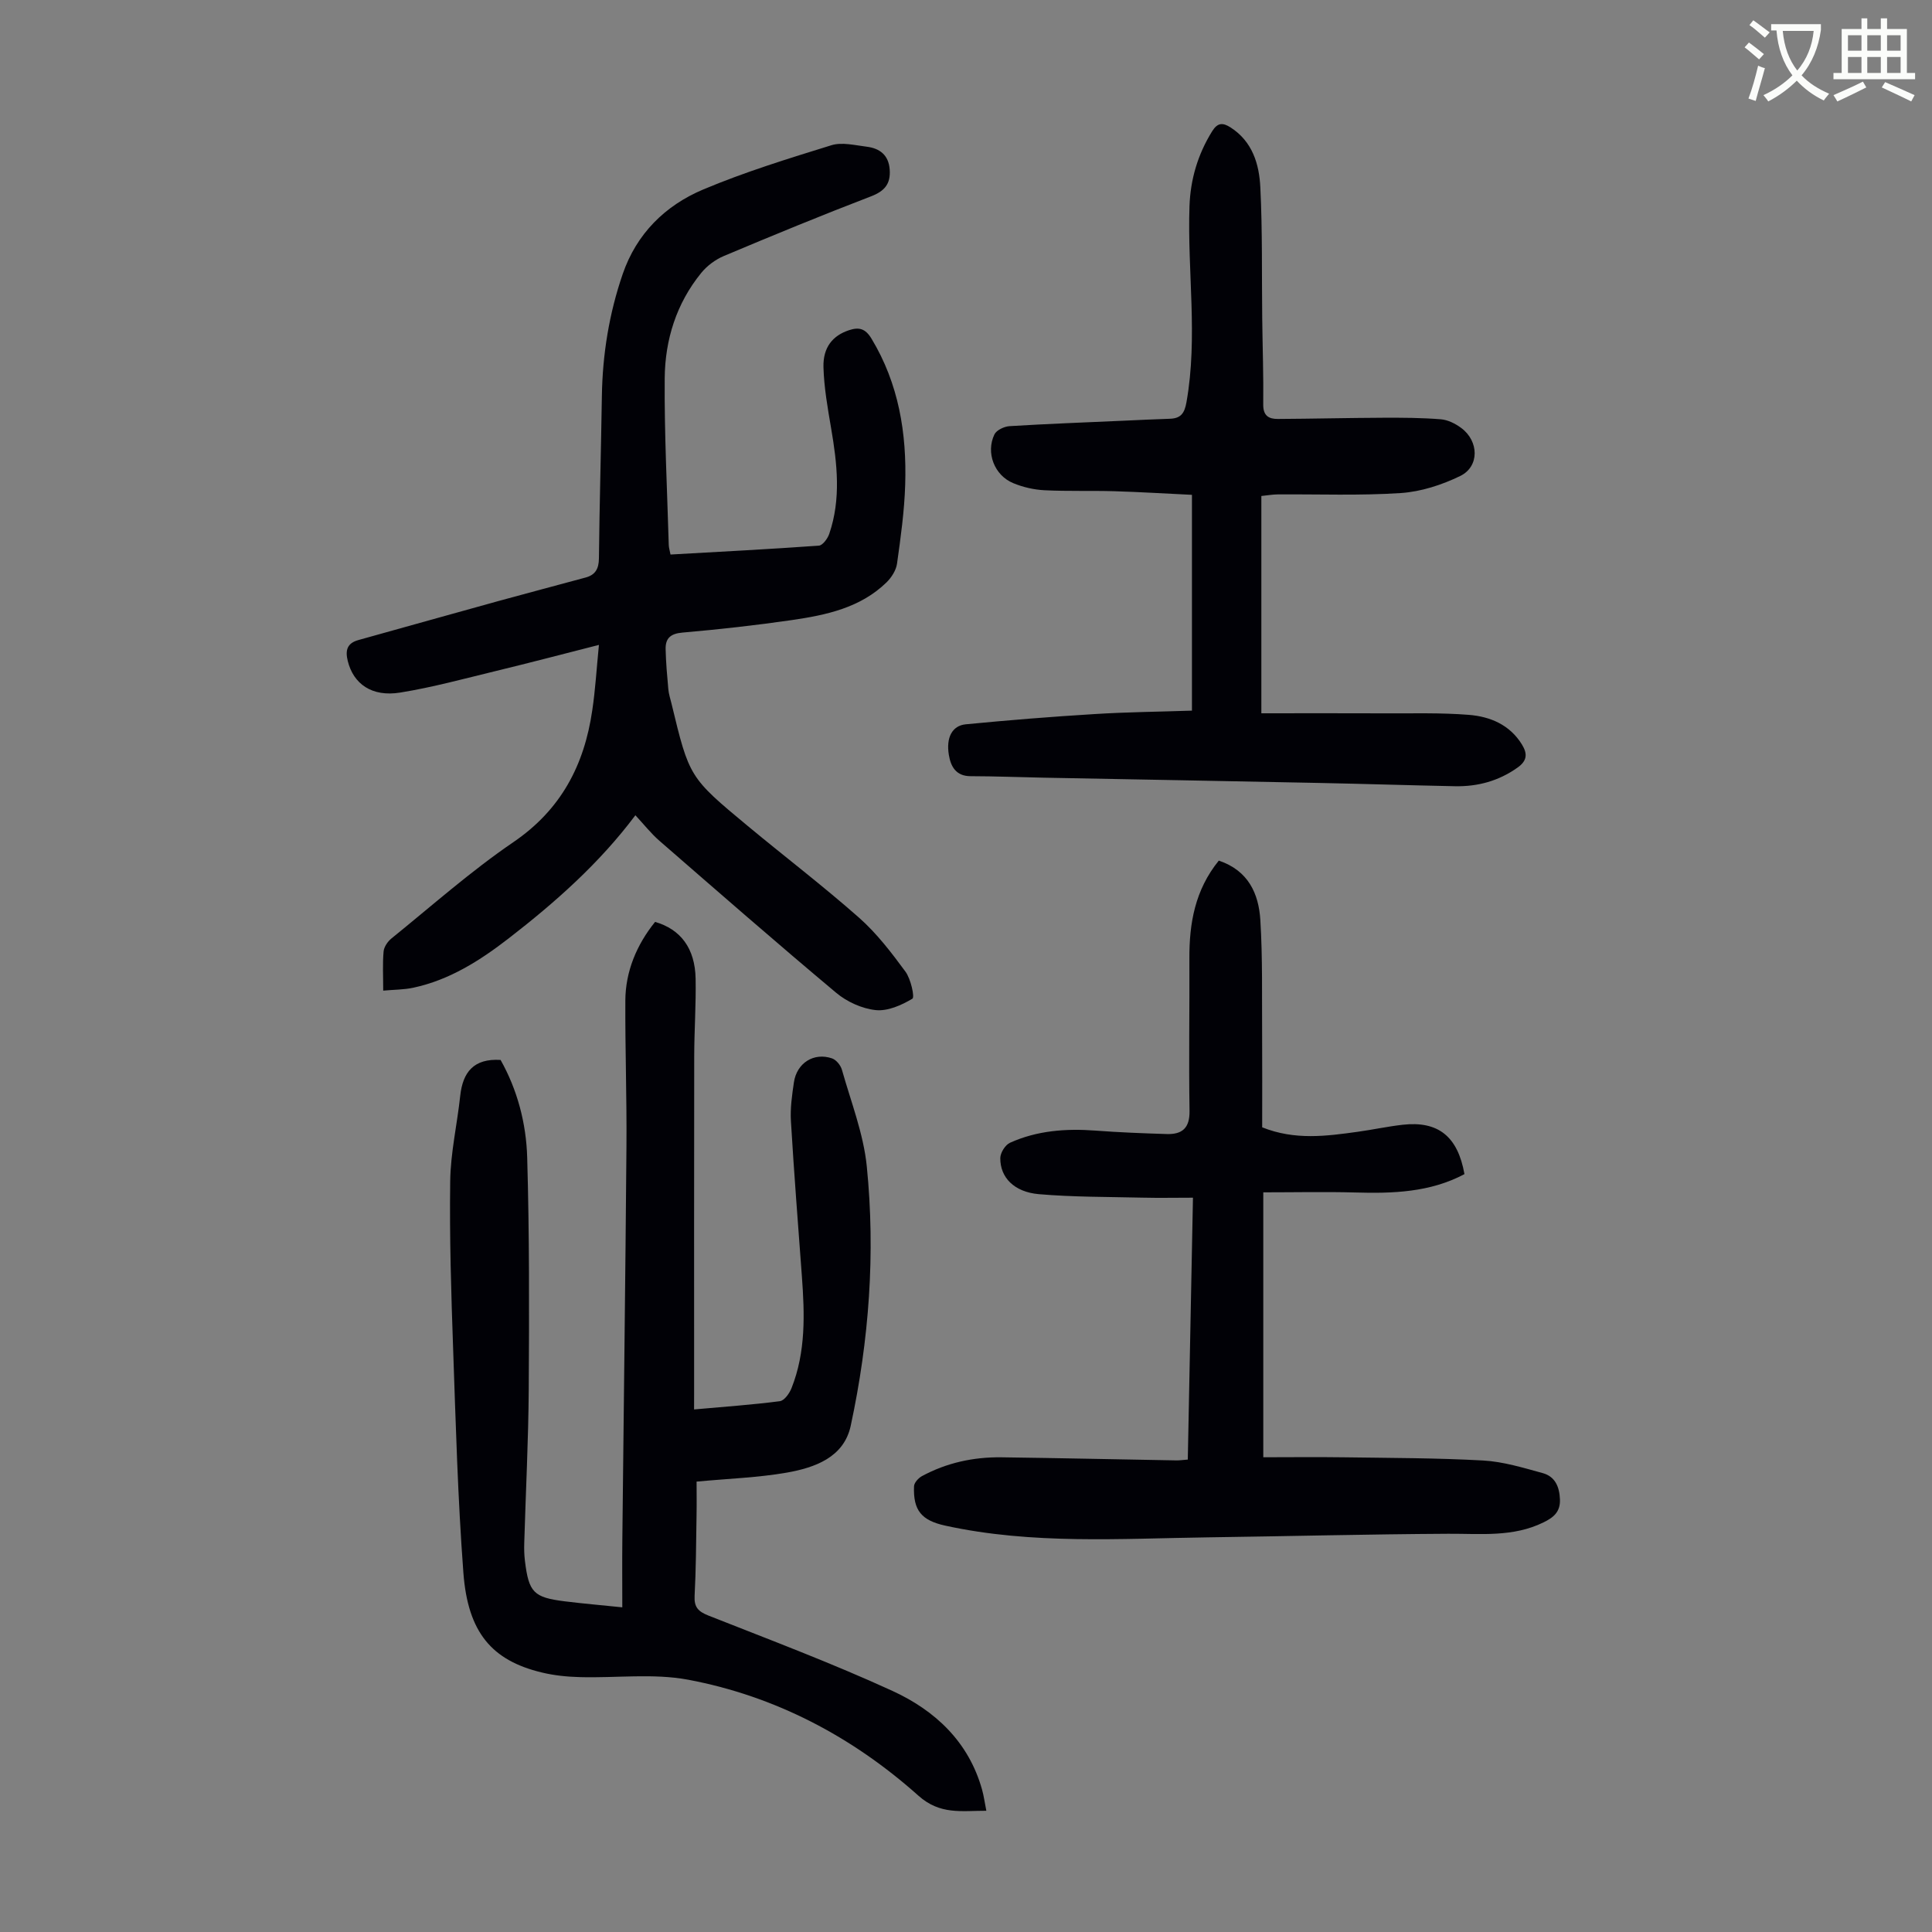 <svg enable-background="new 0 0 400 400" viewBox="0 0 400 400" xmlns="http://www.w3.org/2000/svg"><rect x="0" y="0" width="400" height="400" fill="#808080" stroke="none"/><path d="m362.1 8.8c1.1.8 2.1 1.6 3.1 2.4l-1 1.1c-1.3-1.1-2.3-2-3-2.5zm1.9 4.8c.5.2.9.4 1.4.5-.6 2.3-1.3 4.5-1.9 6.8l-1.5-.5c.8-2.1 1.4-4.3 2-6.8zm-1-9.4c1.3.9 2.4 1.8 3.4 2.5l-1 1.1c-1.4-1.2-2.4-2.1-3.2-2.6zm3.7 2.2v-1.4h10.3v1.2c-.5 3.6-1.8 6.8-4 9.4 1.5 1.6 3.4 2.8 5.7 3.8-.3.4-.7.8-1.1 1.4-2.3-1.1-4.1-2.5-5.6-4.1-1.6 1.6-3.6 3.1-5.9 4.3-.3-.5-.7-.9-1-1.3 2.4-1.1 4.4-2.5 6-4.1-1.9-2.5-3-5.6-3.3-9.3h-1.1zm8.8 0h-6.4c.3 3.3 1.3 6 3 8.2 2-2.3 3.1-5.1 3.4-8.2z" fill="#fbfcfa"/><path d="m385.3 3.8h1.3v2.2h2.8v-2.2h1.3v2.2h4.1v9.1h1.7v1.3h-16.9v-1.3h1.7v-9.1h4.1v-2.2zm.4 13.1.7 1.2c-1.8.9-3.8 1.9-6 2.9-.2-.4-.5-.8-.8-1.3 2.3-1 4.3-1.9 6.1-2.8zm-3.1-6.4h2.8v-3.2h-2.8zm0 4.6h2.8v-3.3h-2.8zm4-4.6h2.8v-3.2h-2.8zm0 4.6h2.8v-3.3h-2.8zm3.7 1.9c2.1.9 4.1 1.8 6.1 2.7l-.7 1.3c-2.2-1.1-4.2-2-6.1-2.9zm3.2-9.7h-2.8v3.2h2.8zm-2.8 7.8h2.8v-3.3h-2.8z" fill="#fbfcfa"/><g fill="#010106"><path d="m143.7 291.81c6.22-.56 12.01-.96 17.76-1.71.93-.12 1.99-1.62 2.42-2.71 2.97-7.49 2.72-15.32 2.14-23.16-.79-10.71-1.63-21.41-2.27-32.13-.16-2.65.23-5.36.62-8.01.59-4.01 4.13-6.26 7.9-4.96.87.3 1.78 1.43 2.04 2.35 1.87 6.64 4.47 13.23 5.15 20.01 1.81 18.02.48 36.01-3.33 53.71-1.41 6.54-7.42 8.66-13.23 9.69-5.89 1.03-11.92 1.23-18.68 1.86 0 1.98.04 4.6-.01 7.23-.09 5.48-.11 10.97-.4 16.44-.12 2.32.74 3.22 2.85 4.06 12.76 5.04 25.64 9.88 38.1 15.6 8.84 4.05 15.81 10.55 18.57 20.46.36 1.28.53 2.6.88 4.36-5.13-.02-9.57.9-14.08-3.14-13.66-12.19-29.6-20.59-47.64-23.99-7.25-1.36-14.93-.33-22.41-.54-2.66-.07-5.37-.34-7.95-.97-10.32-2.49-15.26-8.29-16.19-20.62-1.16-15.38-1.58-30.82-2.12-46.25-.41-11.62-.77-23.25-.61-34.87.08-5.88 1.44-11.74 2.07-17.62.53-4.92 2.8-7.8 8.36-7.45 3.44 6.1 5.31 13.07 5.51 20.2.46 15.97.42 31.97.32 47.95-.07 10.62-.62 21.24-.93 31.86-.04 1.23-.01 2.47.14 3.69.8 6.55 1.79 7.58 8.26 8.39 3.77.47 7.55.79 11.9 1.24 0-4.89-.04-9.55.01-14.21.28-27.07.64-54.14.85-81.22.08-10.07-.28-20.14-.23-30.2.03-5.99 2.32-11.53 6.16-16.28 5.29 1.53 8.27 5.47 8.39 11.75.1 5.36-.28 10.73-.29 16.1-.04 23.16-.02 46.33-.02 69.49-.01 1.08-.01 2.17-.01 3.6z"/><path d="m124 133.52c-7.46 1.9-14.33 3.71-21.24 5.38-6.61 1.6-13.2 3.41-19.91 4.49-5.87.95-9.68-1.8-10.85-6.54-.55-2.21-.14-3.68 2.19-4.33 9.67-2.69 19.33-5.41 29-8.08 6.02-1.66 12.07-3.24 18.09-4.88 1.97-.54 2.7-1.8 2.72-3.94.12-11.19.44-22.37.61-33.56.13-8.68 1.5-17.14 4.32-25.34 2.87-8.34 8.79-14.17 16.64-17.48 8.62-3.63 17.61-6.4 26.56-9.17 2.19-.68 4.86 0 7.29.3 2.69.33 4.55 1.7 4.78 4.7.23 2.98-1.03 4.5-3.89 5.59-10.22 3.92-20.35 8.09-30.44 12.34-1.76.74-3.49 2.03-4.69 3.51-5.14 6.31-7.49 13.83-7.56 21.79-.09 11.51.51 23.03.84 34.55.02.54.19 1.08.36 1.96 10.28-.58 20.51-1.11 30.72-1.84.79-.06 1.82-1.47 2.15-2.45 2.47-7.23 1.64-14.54.38-21.88-.71-4.17-1.46-8.38-1.58-12.59-.12-4.17 1.95-6.58 5.27-7.68 2.07-.69 3.39-.37 4.66 1.72 5.66 9.36 7.33 19.62 6.99 30.28-.17 5.46-.93 10.91-1.69 16.32-.19 1.38-1.15 2.88-2.18 3.89-5.43 5.28-12.49 6.76-19.6 7.8-7.52 1.09-15.08 1.93-22.65 2.59-2.45.21-3.52 1.17-3.48 3.4.06 2.78.31 5.56.56 8.33.09.99.41 1.97.65 2.94 3.69 15.27 3.66 15.3 15.82 25.39 7.66 6.36 15.59 12.41 23.04 18.99 3.64 3.22 6.68 7.2 9.58 11.14 1.12 1.52 1.95 5.31 1.44 5.61-2.24 1.34-5.11 2.62-7.59 2.36-2.84-.3-5.95-1.71-8.16-3.56-12.34-10.33-24.47-20.93-36.62-31.49-1.75-1.52-3.21-3.39-4.98-5.29-7.45 9.94-16.56 18-26.22 25.48-5.96 4.61-12.27 8.63-19.78 10.23-1.91.41-3.91.39-6.21.6 0-3.01-.15-5.57.08-8.11.08-.94.84-2.05 1.61-2.68 8.35-6.75 16.42-13.93 25.27-19.96 9.87-6.73 14.67-15.95 16.32-27.27.64-4.27.89-8.6 1.38-13.56z"/><path d="m252.34 178.18c6.13 2.06 8.26 6.86 8.6 12.29.49 7.91.31 15.86.37 23.79.04 6.36.01 12.72.01 19.14 6.8 2.72 13.31 1.82 19.81.92 3.1-.43 6.17-1.1 9.27-1.45 7.35-.83 11.41 2.39 12.8 10.22-7.12 3.79-14.85 4.03-22.71 3.8-6.12-.17-12.25-.03-18.94-.03v54.85c5.36 0 11.01-.07 16.67.01 9.62.14 19.24.13 28.84.66 4.15.23 8.29 1.5 12.34 2.61 2.55.7 3.47 2.8 3.57 5.45.1 2.61-1.36 3.75-3.4 4.75-6.32 3.11-13.04 2.32-19.74 2.36-16.54.09-33.08.51-49.61.74-18.21.25-36.47 1.52-54.5-2.42-4.94-1.08-6.68-3.16-6.48-8.16.03-.73.9-1.69 1.63-2.09 5.12-2.77 10.66-3.97 16.45-3.9 12.08.16 24.15.43 36.23.64.66.01 1.32-.09 2.37-.17.35-17.79.7-35.53 1.07-54.22-3.67 0-7.08.07-10.48-.01-7.15-.17-14.32-.11-21.43-.72-5.13-.45-8.02-3.47-7.98-7.48.01-1.09 1.02-2.71 2-3.16 5.62-2.54 11.61-2.98 17.72-2.52 4.9.37 9.82.56 14.73.71 3.2.1 4.79-1.22 4.73-4.8-.17-10.5.02-21.01-.03-31.51-.04-7.31 1.15-14.21 6.09-20.3z"/><path d="m246.78 147.13c0-15.02 0-29.63 0-44.68-5.43-.26-10.76-.59-16.09-.75-4.81-.14-9.63.04-14.43-.2-2.19-.11-4.46-.63-6.48-1.47-3.91-1.61-5.72-6.31-3.89-10.1.43-.88 2.02-1.63 3.12-1.7 7.81-.48 15.63-.77 23.45-1.12 3.24-.14 6.48-.31 9.72-.41 2.28-.07 3.06-1.1 3.47-3.45 2.39-13.5.16-27.04.62-40.54.19-5.57 1.72-10.75 4.69-15.53 1.14-1.83 2.22-1.81 3.81-.8 4.55 2.92 5.94 7.62 6.17 12.44.45 9.04.28 18.11.39 27.16.07 5.92.28 11.85.21 17.77-.03 2.33 1.15 3 3.02 2.99 7.25-.04 14.5-.22 21.75-.25 4-.02 8.02 0 12.01.32 1.46.12 3.03.91 4.23 1.81 3.67 2.73 3.77 7.97-.21 9.92-3.8 1.85-8.13 3.26-12.32 3.54-8.46.56-16.98.22-25.48.28-1.09.01-2.19.21-3.39.33v44.99c8.62 0 17.07-.03 25.53.01 5.8.03 11.63-.15 17.4.31 4.42.35 8.49 2.03 11.02 6.14 1.16 1.89 1.12 3.35-.91 4.78-3.91 2.78-8.24 3.95-12.94 3.86-9.39-.19-18.78-.49-28.17-.68-19.01-.39-38.02-.73-57.03-1.09-5.03-.1-10.06-.3-15.09-.31-3.06 0-4.11-2.01-4.51-4.4-.6-3.59.68-6.06 3.49-6.34 8.88-.86 17.77-1.58 26.68-2.12 6.66-.42 13.35-.48 20.16-.71z"/></g></svg>